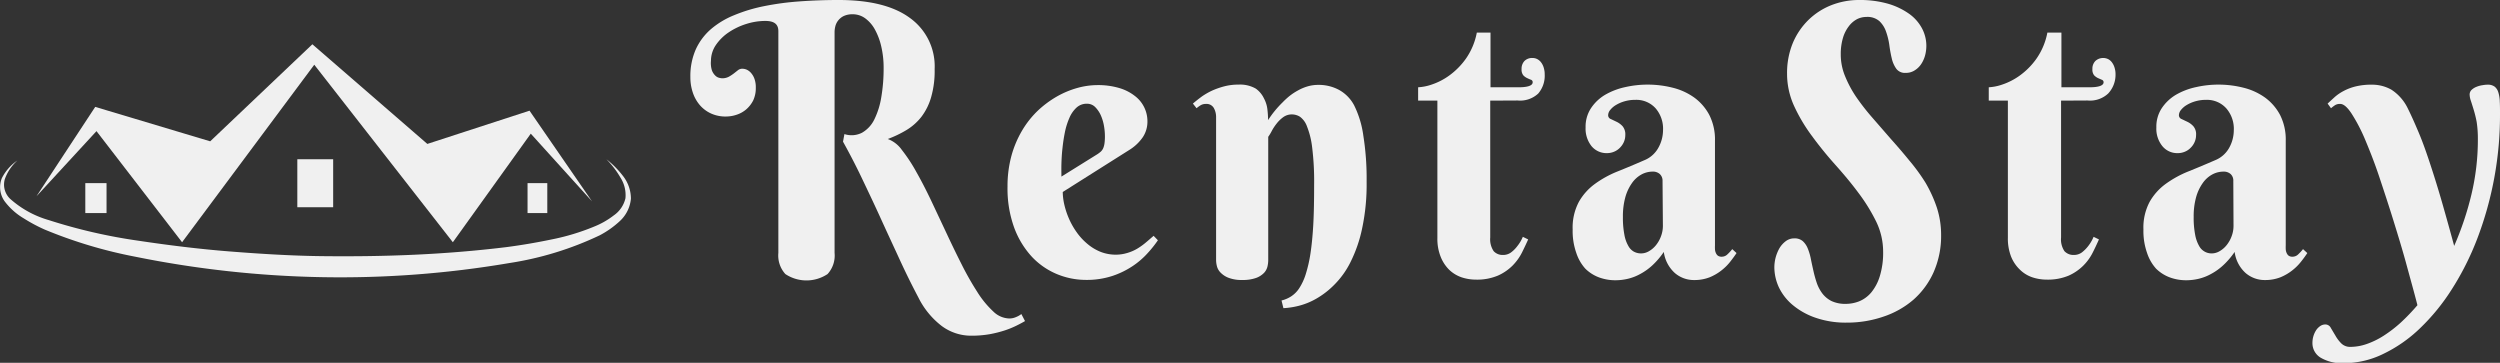 <svg xmlns="http://www.w3.org/2000/svg" viewBox="0 0 355.75 51.63"><rect x="0" y="0" width="355.75" height="51.63" fill="#333333" stroke="none"/><defs><style>.cls-1{fill:#F0F0F0;}</style></defs><g id="Layer_2" data-name="Layer 2"><g id="Layer_1-2" data-name="Layer 1"><polygon class="cls-1" points="5.19 27.93 13.55 15.21 29.91 20.11 44.45 6.3 60.81 20.48 75.35 15.75 84.25 28.66 75.53 19.02 64.44 34.47 44.72 9.21 25.91 34.47 13.73 18.66 5.19 27.93"/><path class="cls-1" d="M2.47,22.84A6.47,6.47,0,0,0,.68,25.51a2.79,2.79,0,0,0,.74,2.76,14.07,14.07,0,0,0,5.52,3.05,76.87,76.87,0,0,0,12.73,2.93c4.33.65,8.68,1.19,13,1.53s8.75.62,13.13.67,8.76,0,13.14-.2,8.75-.55,13.08-1.08c2.17-.28,4.32-.65,6.44-1.09a32.14,32.14,0,0,0,6.17-1.87,11.52,11.52,0,0,0,2.71-1.56A4.08,4.08,0,0,0,89,28.22a4.62,4.62,0,0,0-.71-2.95,12.79,12.79,0,0,0-2-2.61A13.23,13.23,0,0,1,88.62,25a5.25,5.25,0,0,1,1.16,3.27,4.93,4.93,0,0,1-1.61,3.22,13.25,13.25,0,0,1-2.84,2,46.16,46.16,0,0,1-12.9,3.95,143.25,143.25,0,0,1-26.63,2,147,147,0,0,1-26.55-2.91A66,66,0,0,1,6.39,32.68a22.78,22.78,0,0,1-3-1.6A9.35,9.35,0,0,1,.77,28.79a3.44,3.44,0,0,1-.51-3.43A6.66,6.66,0,0,1,2.47,22.84Z"/><path class="cls-1" d="M119.32,0Q126,0,129.46,2.54A8.46,8.46,0,0,1,133,9.83a13.51,13.51,0,0,1-.5,4,8.44,8.44,0,0,1-1.39,2.8A7.85,7.85,0,0,1,129,18.5a15.68,15.68,0,0,1-2.67,1.28,4.26,4.26,0,0,1,2,1.55,23,23,0,0,1,2.06,3.13c.7,1.23,1.41,2.61,2.13,4.12l2.16,4.59q1.08,2.32,2.19,4.51a42.34,42.34,0,0,0,2.22,3.9,13.62,13.62,0,0,0,2.25,2.74,3.39,3.39,0,0,0,2.26,1,2.38,2.38,0,0,0,1-.21,3.23,3.23,0,0,0,.74-.42l.52,1c-.33.19-.73.41-1.2.64a12.9,12.9,0,0,1-1.66.68,16.92,16.92,0,0,1-2.13.54,15.11,15.11,0,0,1-2.63.22,7,7,0,0,1-4.27-1.41,11.6,11.6,0,0,1-3.27-4c-.93-1.76-1.84-3.6-2.73-5.54s-1.79-3.86-2.67-5.8-1.78-3.82-2.66-5.67-1.78-3.57-2.68-5.19l.2-1.08a3.26,3.26,0,0,0,2.5-.19,4.34,4.34,0,0,0,1.75-1.88,11.16,11.16,0,0,0,1-3.2,24.14,24.14,0,0,0,.33-4.12,13.3,13.3,0,0,0-.32-3,9.24,9.24,0,0,0-.89-2.43,4.86,4.86,0,0,0-1.38-1.63,3,3,0,0,0-1.8-.6,3,3,0,0,0-1.29.25,2.3,2.3,0,0,0-.79.64,2.19,2.19,0,0,0-.4.81,3.58,3.58,0,0,0-.11.83V36a3.89,3.89,0,0,1-1,3,5.42,5.42,0,0,1-6,0,3.92,3.92,0,0,1-1-3V4.43c0-1-.61-1.45-1.85-1.45a9,9,0,0,0-2.72.43,9.55,9.55,0,0,0-2.49,1.19,6.75,6.75,0,0,0-1.82,1.79,4,4,0,0,0-.71,2.26A3.51,3.51,0,0,0,101.3,10a2,2,0,0,0,.48.75,1.17,1.17,0,0,0,.55.32,2.39,2.39,0,0,0,.4.07,2,2,0,0,0,1-.23,6.24,6.24,0,0,0,.71-.47L105,10a1,1,0,0,1,.65-.22,1.63,1.63,0,0,1,.62.14,1.79,1.79,0,0,1,.61.47,2.52,2.52,0,0,1,.48.83,3.54,3.54,0,0,1,.19,1.25,4.11,4.11,0,0,1-.37,1.82,4.19,4.19,0,0,1-1,1.28,4,4,0,0,1-1.37.76,4.79,4.79,0,0,1-1.52.25,4.94,4.94,0,0,1-2.11-.43,4.65,4.65,0,0,1-1.6-1.2,5.26,5.26,0,0,1-1-1.8,6.77,6.77,0,0,1-.34-2.18A9.41,9.41,0,0,1,99,7.05a8.45,8.45,0,0,1,2.14-2.88,11.91,11.91,0,0,1,3.31-2A22.56,22.56,0,0,1,108.76.87a39.17,39.17,0,0,1,5-.67C115.55.07,117.4,0,119.32,0Z"/><path class="cls-1" d="M151.23,27.32a8.32,8.32,0,0,0,.23,1.83,11.37,11.37,0,0,0,.67,2,10.68,10.68,0,0,0,1.09,1.91,8.51,8.51,0,0,0,1.49,1.62,6.85,6.85,0,0,0,1.86,1.14,5.89,5.89,0,0,0,2.25.42A5.64,5.64,0,0,0,160.4,36a6.2,6.2,0,0,0,1.37-.58,9,9,0,0,0,1.22-.86c.39-.32.78-.67,1.17-1l.61.63A16.12,16.12,0,0,1,163.33,36a11.36,11.36,0,0,1-2.12,1.84,12,12,0,0,1-2.9,1.42,11.66,11.66,0,0,1-3.79.57,10.8,10.8,0,0,1-4.13-.83,10.33,10.33,0,0,1-3.58-2.49,12.47,12.47,0,0,1-2.5-4.14,16.29,16.29,0,0,1-.94-5.8,16.53,16.53,0,0,1,.56-4.41,14.69,14.69,0,0,1,1.53-3.61,13.31,13.31,0,0,1,2.24-2.82,14.39,14.39,0,0,1,2.7-2,12.86,12.86,0,0,1,2.89-1.21,10.77,10.77,0,0,1,2.84-.41,10.54,10.54,0,0,1,3.15.42,6.59,6.59,0,0,1,2.23,1.14,4.51,4.51,0,0,1,1.77,3.61,4,4,0,0,1-.65,2.23,6.42,6.42,0,0,1-1.76,1.72Zm4.9-5.36a4.28,4.28,0,0,0,.53-.4,1.47,1.47,0,0,0,.33-.48,2.67,2.67,0,0,0,.18-.68,7.36,7.36,0,0,0,.06-1,8.76,8.76,0,0,0-.13-1.46,6.37,6.37,0,0,0-.45-1.52,4,4,0,0,0-.81-1.19,1.62,1.62,0,0,0-1.17-.47,2.13,2.13,0,0,0-1.5.57,4.21,4.21,0,0,0-1,1.46,10,10,0,0,0-.63,2,23,23,0,0,0-.35,2.31c-.09.77-.13,1.52-.15,2.23s0,1.31,0,1.8Z"/><path class="cls-1" d="M187,26.29a39.17,39.17,0,0,0-.28-5.31,11.68,11.68,0,0,0-.74-3,2.9,2.9,0,0,0-1-1.37,2.2,2.2,0,0,0-1.14-.33,2.09,2.09,0,0,0-1.26.41,4.7,4.7,0,0,0-.95.94,6.91,6.91,0,0,0-.68,1.05,6.61,6.61,0,0,1-.48.79V37.05a4.1,4.1,0,0,1-.1.83,2,2,0,0,1-.47.92,3,3,0,0,1-1.13.74,5.54,5.54,0,0,1-2,.3,5.1,5.1,0,0,1-2-.33,3.17,3.17,0,0,1-1.14-.78,2,2,0,0,1-.48-.92,3.68,3.68,0,0,1-.1-.76V16.69a2.6,2.6,0,0,0-.33-1.33,1.18,1.18,0,0,0-1.11-.57,1.43,1.43,0,0,0-.71.16,4.18,4.18,0,0,0-.63.45l-.52-.66q.57-.49,1.26-1a9.93,9.93,0,0,1,1.5-.86,11.36,11.36,0,0,1,1.73-.6,7.8,7.8,0,0,1,2-.24,4.5,4.5,0,0,1,2.46.57A3.6,3.6,0,0,1,179.86,14a4.32,4.32,0,0,1,.5,1.65,14.14,14.14,0,0,1,.09,1.44,14.39,14.39,0,0,1,2.05-2.51,10.63,10.63,0,0,1,1-.92,8.27,8.27,0,0,1,1.22-.8,6.52,6.52,0,0,1,1.36-.57,5.29,5.29,0,0,1,1.48-.21,6.08,6.08,0,0,1,2.94.69A5.35,5.35,0,0,1,192.7,15,13.89,13.89,0,0,1,194,19.29a38.87,38.87,0,0,1,.47,6.58,30.07,30.07,0,0,1-.64,6.64,19.62,19.62,0,0,1-1.66,4.8,12.19,12.19,0,0,1-2.32,3.23,11.87,11.87,0,0,1-2.61,2,9.8,9.8,0,0,1-2.52,1,10.9,10.9,0,0,1-2.09.31l-.27-1.09a4.44,4.44,0,0,0,1.36-.58A3.92,3.92,0,0,0,184.89,41a8.09,8.09,0,0,0,.9-1.93,19.61,19.61,0,0,0,.68-2.94c.18-1.18.32-2.57.41-4.18S187,28.43,187,26.29Z"/><path class="cls-1" d="M212.06,14.32V33.8a3,3,0,0,0,.49,1.94,1.72,1.72,0,0,0,1.34.54,1.87,1.87,0,0,0,1.17-.39,4.4,4.4,0,0,0,.88-.9,5.42,5.42,0,0,0,.76-1.29l.76.37c-.25.56-.54,1.17-.87,1.84a7.39,7.39,0,0,1-1.33,1.86,6.91,6.91,0,0,1-2.09,1.44,7.62,7.62,0,0,1-3.16.58,6.49,6.49,0,0,1-2.06-.34,4.77,4.77,0,0,1-1.76-1.09A5.4,5.4,0,0,1,205,36.52a6.88,6.88,0,0,1-.46-2.66V14.32h-2.74v-1.9a7.09,7.09,0,0,0,1.91-.38,9.28,9.28,0,0,0,2.5-1.28,10.43,10.43,0,0,0,2.38-2.4,9.55,9.55,0,0,0,1.56-3.72h1.95v7.78h4c1.3,0,2-.24,2-.71a.35.35,0,0,0-.24-.36,5.79,5.79,0,0,1-.55-.24,1.76,1.76,0,0,1-.55-.4,1.3,1.3,0,0,1-.24-.88,1.59,1.59,0,0,1,.42-1.16,1.53,1.53,0,0,1,1.11-.42,1.47,1.47,0,0,1,.77.2,1.64,1.64,0,0,1,.55.53,2.32,2.32,0,0,1,.33.75,3,3,0,0,1,.11.84,3.9,3.9,0,0,1-.91,2.73,3.77,3.77,0,0,1-2.94,1Z"/><path class="cls-1" d="M232.7,14.21a5.36,5.36,0,0,0-1.54.21,5.09,5.09,0,0,0-1.22.53,3,3,0,0,0-.81.7,1.24,1.24,0,0,0-.29.72.57.57,0,0,0,.38.57l.84.4a2.81,2.81,0,0,1,.84.63,1.8,1.8,0,0,1,.38,1.25,2.45,2.45,0,0,1-.21,1,2.67,2.67,0,0,1-.56.81,2.48,2.48,0,0,1-.83.56,2.61,2.61,0,0,1-1,.2,2.76,2.76,0,0,1-2.21-1,4,4,0,0,1-.84-2.66,4.76,4.76,0,0,1,.78-2.75,6.17,6.17,0,0,1,2-1.89,9.75,9.75,0,0,1,2.84-1.09,14.56,14.56,0,0,1,6.81.09,8.93,8.93,0,0,1,3.07,1.42,7.28,7.28,0,0,1,2.12,2.48,7.71,7.71,0,0,1,.79,3.64v14.9a5.11,5.11,0,0,0,0,.52,1.47,1.47,0,0,0,.12.53,1,1,0,0,0,.29.4.91.91,0,0,0,.56.15,1.16,1.16,0,0,0,.82-.35,6.43,6.43,0,0,0,.67-.73l.61.56c-.24.37-.54.77-.88,1.21a7.27,7.27,0,0,1-1.24,1.24,7.08,7.08,0,0,1-1.71,1,5.94,5.94,0,0,1-2.22.39,4.13,4.13,0,0,1-2.73-1,4.91,4.91,0,0,1-1.57-3,11.17,11.17,0,0,1-1.62,1.9,8.3,8.3,0,0,1-1.72,1.23,6.91,6.91,0,0,1-1.77.69,7.75,7.75,0,0,1-1.79.21,6.73,6.73,0,0,1-2.27-.39,5.53,5.53,0,0,1-2-1.26A6.24,6.24,0,0,1,224.31,36a9.37,9.37,0,0,1-.52-3.34,7.78,7.78,0,0,1,.88-3.93,8.09,8.09,0,0,1,2.3-2.57,14.86,14.86,0,0,1,3.25-1.78q1.82-.73,3.72-1.56A4,4,0,0,0,236,21a5.18,5.18,0,0,0,.65-2.47,4.45,4.45,0,0,0-1.06-3.12A3.68,3.68,0,0,0,232.7,14.21Zm3.88,11.55a1.27,1.27,0,0,0-.4-1,1.44,1.44,0,0,0-1-.34,3.32,3.32,0,0,0-1.62.42,4,4,0,0,0-1.35,1.24,6.45,6.45,0,0,0-.93,2,10.15,10.15,0,0,0-.34,2.79,12.66,12.66,0,0,0,.21,2.53,4.8,4.8,0,0,0,.56,1.59,2,2,0,0,0,.81.83,2.12,2.12,0,0,0,1,.24,2.21,2.21,0,0,0,1.2-.36,3.49,3.49,0,0,0,1-.91,4.41,4.41,0,0,0,.66-1.23,4.19,4.19,0,0,0,.25-1.38Z"/><path class="cls-1" d="M262.67,43.24a5.22,5.22,0,0,0,1.93-.38,4.45,4.45,0,0,0,1.7-1.27,6.73,6.73,0,0,0,1.2-2.3,11.31,11.31,0,0,0,.47-3.48,9.79,9.79,0,0,0-1-4.3,25.32,25.32,0,0,0-2.54-4.1c-1-1.35-2.12-2.68-3.3-4s-2.28-2.68-3.29-4.06a23.78,23.78,0,0,1-2.54-4.27,11,11,0,0,1-1-4.6,11.15,11.15,0,0,1,.81-4.34,10,10,0,0,1,2.23-3.3A9.79,9.79,0,0,1,260.59.74a10.76,10.76,0,0,1,4-.74,14.55,14.55,0,0,1,4,.51,10,10,0,0,1,3,1.4A6,6,0,0,1,273.48,4a5.3,5.3,0,0,1,.64,2.55,5.4,5.4,0,0,1-.17,1.3,4.26,4.26,0,0,1-.54,1.23,3,3,0,0,1-.93.92,2.29,2.29,0,0,1-1.31.37,1.52,1.52,0,0,1-1.33-.59,4.07,4.07,0,0,1-.64-1.46,17.94,17.94,0,0,1-.35-1.92,9.71,9.71,0,0,0-.47-1.91A3.67,3.67,0,0,0,267.43,3a2.59,2.59,0,0,0-1.85-.59,3,3,0,0,0-1.31.31,3.49,3.49,0,0,0-1.17,1,5,5,0,0,0-.84,1.65,8,8,0,0,0-.32,2.38,8.05,8.05,0,0,0,.61,3.08,16,16,0,0,0,1.61,3,32.26,32.26,0,0,0,2.28,2.92l2.61,3c.89,1,1.76,2,2.62,3.06A27.21,27.21,0,0,1,274,26a18.71,18.71,0,0,1,1.61,3.53,12.55,12.55,0,0,1,.61,3.88,12.77,12.77,0,0,1-1.06,5.31,11.45,11.45,0,0,1-2.88,3.93A12.64,12.64,0,0,1,268,45.06a15.88,15.88,0,0,1-5.2.85,13.16,13.16,0,0,1-4.4-.68,10.26,10.26,0,0,1-3.24-1.78,7.5,7.5,0,0,1-2-2.51,6.88,6.88,0,0,1-.67-2.92,5.72,5.72,0,0,1,.18-1.36,5.79,5.79,0,0,1,.54-1.33,3.47,3.47,0,0,1,.89-1,2,2,0,0,1,1.25-.41,1.75,1.75,0,0,1,1.18.39,2.84,2.84,0,0,1,.72,1.06,8.07,8.07,0,0,1,.44,1.5c.11.56.24,1.14.37,1.72a16.66,16.66,0,0,0,.48,1.71,5.41,5.41,0,0,0,.81,1.5,3.75,3.75,0,0,0,1.32,1.06A4.6,4.6,0,0,0,262.67,43.24Z"/><path class="cls-1" d="M293.29,14.32V33.8a3,3,0,0,0,.48,1.94,1.74,1.74,0,0,0,1.35.54,1.89,1.89,0,0,0,1.17-.39,5,5,0,0,0,.88-.9,5.75,5.75,0,0,0,.75-1.29l.76.37c-.25.56-.53,1.17-.87,1.84a7.15,7.15,0,0,1-1.33,1.86,7,7,0,0,1-2.08,1.44,7.66,7.66,0,0,1-3.16.58,6.51,6.51,0,0,1-2.07-.34,4.65,4.65,0,0,1-1.75-1.09,5.28,5.28,0,0,1-1.24-1.84,7.08,7.08,0,0,1-.46-2.66V14.32H283v-1.9a7,7,0,0,0,1.9-.38,9.28,9.28,0,0,0,2.5-1.28,10.23,10.23,0,0,0,2.38-2.4,9.55,9.55,0,0,0,1.56-3.72h2v7.78h4c1.3,0,2-.24,2-.71a.36.36,0,0,0-.25-.36l-.55-.24a1.89,1.89,0,0,1-.55-.4,1.3,1.3,0,0,1-.24-.88,1.55,1.55,0,0,1,.43-1.16,1.64,1.64,0,0,1,1.88-.22,1.61,1.61,0,0,1,.54.53,2.32,2.32,0,0,1,.33.75,3,3,0,0,1,.11.84A3.9,3.9,0,0,1,300,13.3a3.77,3.77,0,0,1-2.94,1Z"/><path class="cls-1" d="M313.92,14.21a5.36,5.36,0,0,0-1.54.21,5.09,5.09,0,0,0-1.22.53,3,3,0,0,0-.81.7,1.24,1.24,0,0,0-.29.72.58.58,0,0,0,.38.57l.84.4a2.81,2.81,0,0,1,.84.63,1.75,1.75,0,0,1,.38,1.25,2.45,2.45,0,0,1-.21,1,2.51,2.51,0,0,1-.56.81,2.39,2.39,0,0,1-.83.56,2.54,2.54,0,0,1-1,.2,2.73,2.73,0,0,1-2.2-1,3.93,3.93,0,0,1-.85-2.66,4.76,4.76,0,0,1,.78-2.75,6.27,6.27,0,0,1,2-1.89,9.71,9.71,0,0,1,2.85-1.09,14.52,14.52,0,0,1,6.8.09,8.93,8.93,0,0,1,3.07,1.42,7.28,7.28,0,0,1,2.12,2.48,7.71,7.71,0,0,1,.79,3.64v14.9a5.11,5.11,0,0,0,0,.52,1.47,1.47,0,0,0,.12.53,1,1,0,0,0,.29.4.91.91,0,0,0,.56.15,1.15,1.15,0,0,0,.82-.35,6.43,6.43,0,0,0,.67-.73l.61.56c-.24.37-.53.77-.88,1.21a7.27,7.27,0,0,1-1.24,1.24,7.08,7.08,0,0,1-1.71,1,5.94,5.94,0,0,1-2.22.39,4.15,4.15,0,0,1-2.73-1,4.86,4.86,0,0,1-1.56-3,11.2,11.2,0,0,1-1.63,1.9,8.3,8.3,0,0,1-1.72,1.23,6.91,6.91,0,0,1-1.77.69,7.75,7.75,0,0,1-1.79.21,6.73,6.73,0,0,1-2.27-.39,5.53,5.53,0,0,1-2-1.26A6.24,6.24,0,0,1,305.53,36a9.37,9.37,0,0,1-.52-3.34,7.78,7.78,0,0,1,.88-3.93,8.09,8.09,0,0,1,2.3-2.57,15.09,15.09,0,0,1,3.25-1.78q1.81-.73,3.72-1.56a4,4,0,0,0,2.06-1.8,5.18,5.18,0,0,0,.65-2.47,4.45,4.45,0,0,0-1.06-3.12A3.68,3.68,0,0,0,313.92,14.21Zm3.88,11.55a1.26,1.26,0,0,0-.39-1,1.46,1.46,0,0,0-1-.34,3.38,3.38,0,0,0-1.63.42,4,4,0,0,0-1.35,1.24,6.45,6.45,0,0,0-.93,2,10.15,10.15,0,0,0-.34,2.79,12.66,12.66,0,0,0,.21,2.53,5,5,0,0,0,.56,1.59,2,2,0,0,0,1.79,1.07,2.21,2.21,0,0,0,1.2-.36,3.49,3.49,0,0,0,1-.91,4.41,4.41,0,0,0,.66-1.23,4.19,4.19,0,0,0,.25-1.38Z"/><path class="cls-1" d="M355.75,16.19A49.36,49.36,0,0,1,352.5,34a39.75,39.75,0,0,1-3.63,7.2,29.61,29.61,0,0,1-4.56,5.57,19.94,19.94,0,0,1-5.21,3.61,12.81,12.81,0,0,1-5.55,1.3,6,6,0,0,1-3.32-.78,2.41,2.41,0,0,1-1.17-2.1,3.35,3.35,0,0,1,.53-1.82,2.21,2.21,0,0,1,.59-.59,1.3,1.3,0,0,1,.73-.22.87.87,0,0,1,.77.5l.65,1.09a5.13,5.13,0,0,0,.83,1.1,1.79,1.79,0,0,0,1.34.5,7.11,7.11,0,0,0,2.29-.41,11.4,11.4,0,0,0,2.41-1.18,18.48,18.48,0,0,0,2.41-1.85A29.09,29.09,0,0,0,344,43.43c-.45-1.78-1-3.72-1.57-5.82s-1.22-4.21-1.88-6.34-1.34-4.18-2-6.16-1.36-3.73-2-5.26a24.32,24.32,0,0,0-1.91-3.67c-.61-.93-1.15-1.39-1.62-1.39a1.33,1.33,0,0,0-.72.16,6.64,6.64,0,0,0-.6.45l-.48-.66c.32-.3.66-.61,1-.92a6.44,6.44,0,0,1,1.27-.87,7.43,7.43,0,0,1,1.71-.65,9.37,9.37,0,0,1,2.34-.25,5.56,5.56,0,0,1,2.77.72,6.57,6.57,0,0,1,2.33,2.68c.5,1,1,2.13,1.57,3.48s1.1,2.87,1.65,4.54,1.11,3.47,1.67,5.42,1.13,4,1.7,6.1a43.29,43.29,0,0,0,2.44-7.26,33.42,33.42,0,0,0,.93-7.9,15.9,15.9,0,0,0-.17-2.48A16.33,16.33,0,0,0,352,15.6c-.15-.49-.28-.9-.39-1.24a2.86,2.86,0,0,1-.18-.91.9.9,0,0,1,.3-.68,2.17,2.17,0,0,1,.71-.43,3.47,3.47,0,0,1,.84-.22,4.13,4.13,0,0,1,.72-.07,1.58,1.58,0,0,1,1,.29,1.63,1.63,0,0,1,.52.83,4.81,4.81,0,0,1,.2,1.31C355.75,15,355.75,15.56,355.75,16.19Z"/><rect class="cls-1" x="12.14" y="26.06" width="3.02" height="4.26"/><rect class="cls-1" x="42.31" y="22.66" width="5.1" height="6.83"/><rect class="cls-1" x="75.07" y="26.06" width="2.81" height="4.26"/></g></g></svg>